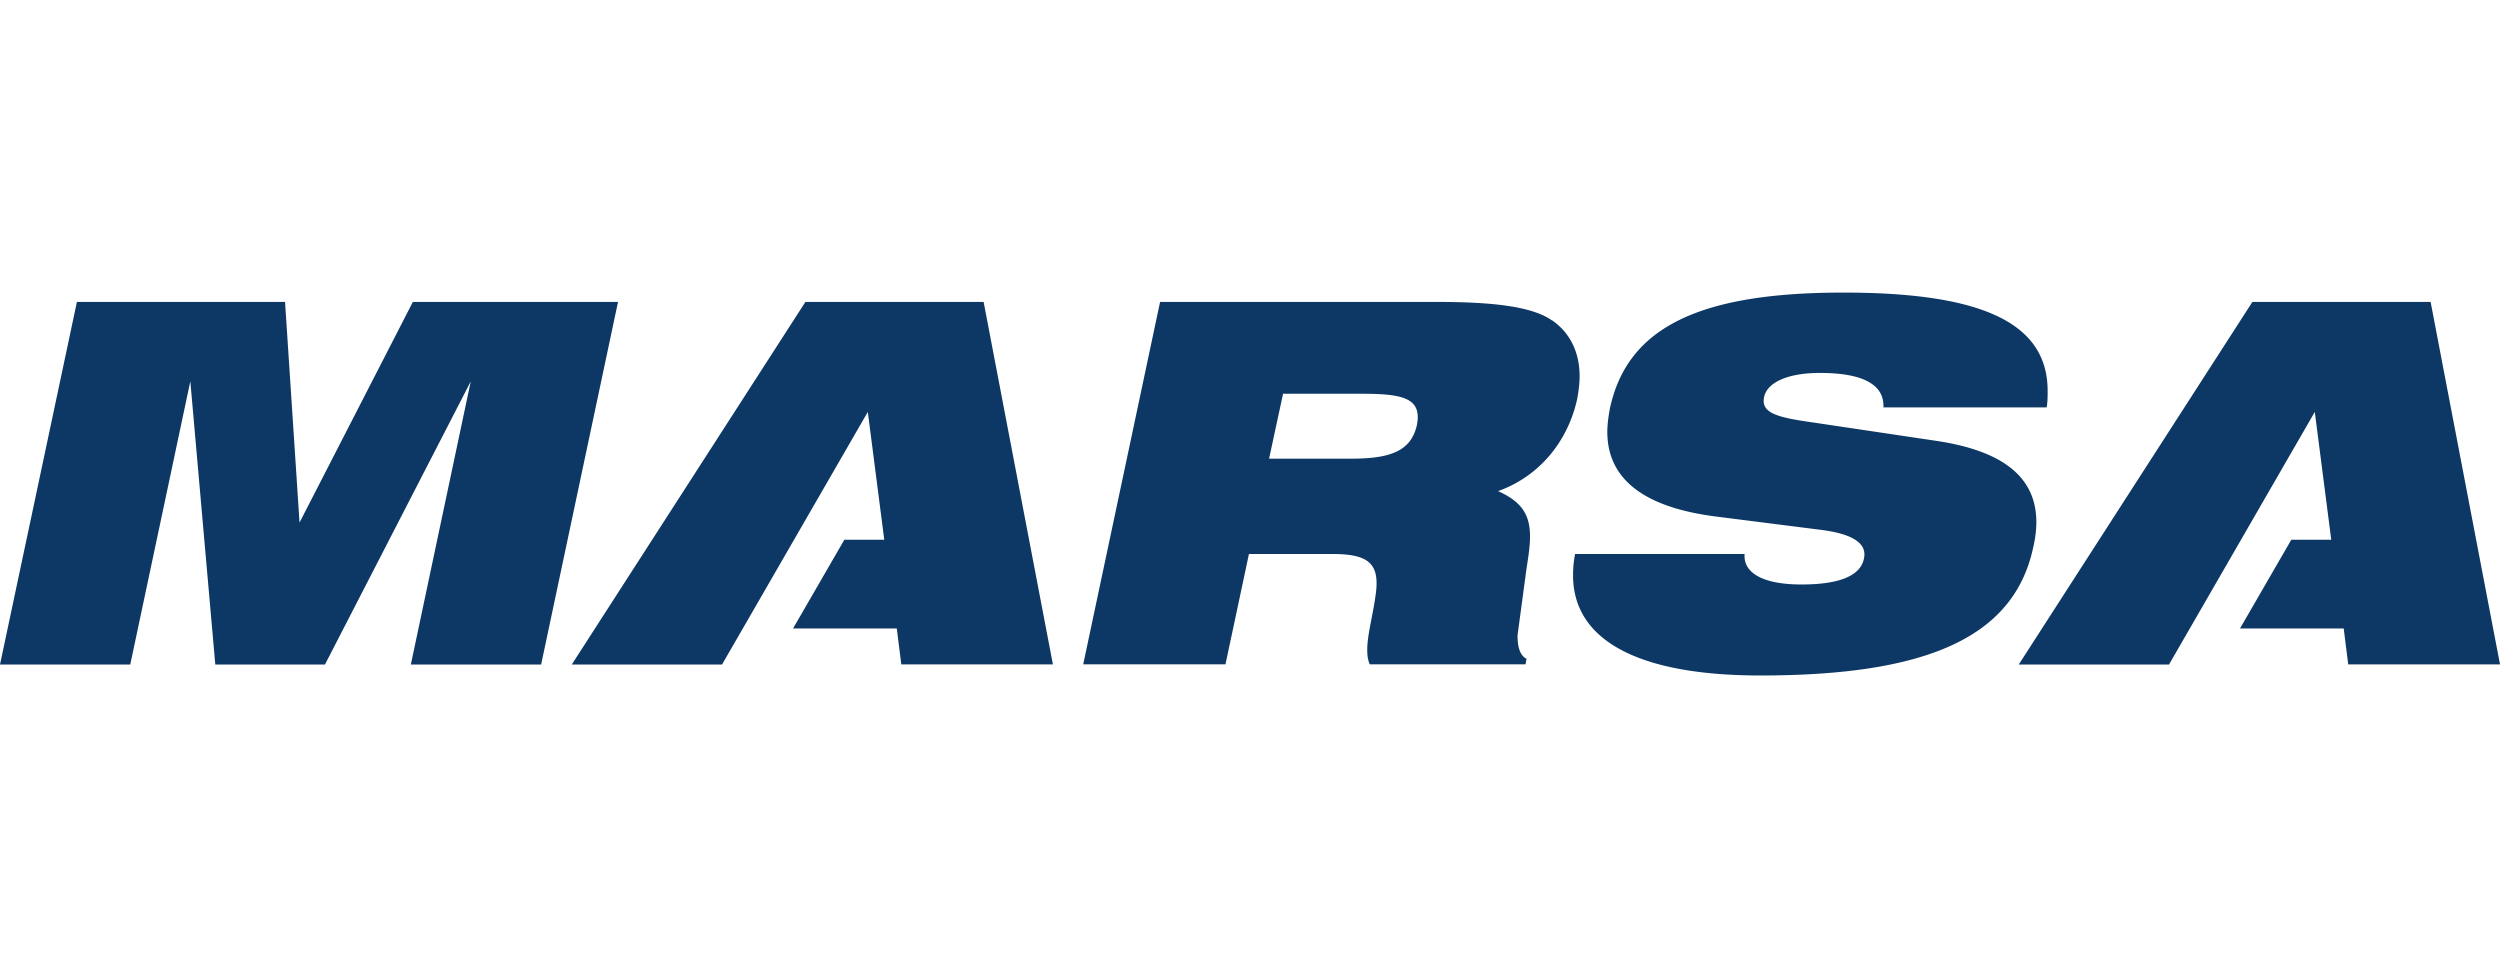 <svg xmlns="http://www.w3.org/2000/svg" viewBox="0 0 155 60" fill="#0d3865"><path d="M4.766 18.72h12.907l.898 13.68 7.026-13.68h12.72L33.55 41.2h-8.078l3.714-17.55-9.038 17.55h-6.8L11.8 23.64 8.076 41.2H0l4.766-22.47zm91.468 1.144c1.114.774 1.702 1.98 1.702 3.466 0 .433-.062.928-.155 1.424-.588 2.662-2.383 4.798-4.9 5.695 1.517.68 1.98 1.517 1.98 2.817 0 .557-.093 1.207-.217 1.98l-.557 4.147c0 .743.155 1.238.557 1.455l-.062.34h-9.657c-.124-.28-.155-.557-.155-.897 0-1.02.403-2.3.557-3.714.155-1.672-.557-2.228-2.693-2.228h-5.2l-1.455 6.84h-8.82l4.766-22.47H89.04c3.528 0 5.943.28 7.18 1.145zM83.76 28.437c2.383 0 3.714-.434 4.085-2.074.34-1.702-.897-1.95-3.435-1.95h-4.86l-.867 4.024h5.076zm24.405 5.913c-.093 1.176 1.145 1.888 3.528 1.888 2.32 0 3.652-.526 3.87-1.6.217-.96-.712-1.547-2.724-1.795l-6.345-.805c-4.55-.557-6.84-2.32-6.84-5.262 0-.433.062-.928.155-1.424 1.083-5.138 5.695-7.212 14.485-7.212 8.48 0 12.66 1.826 12.66 6.097 0 .3 0 .68-.062 1.02h-10.12c.062-1.393-1.238-2.135-3.93-2.135-2.073 0-3.28.62-3.466 1.486-.217 1 .805 1.27 3.002 1.58l7.676 1.145c4.147.62 6.2 2.26 6.2 5.045a6.77 6.77 0 0 1-.186 1.517c-1.176 5.633-6.624 7.985-16.93 7.985-7.707 0-11.607-2.26-11.607-6.2a6.57 6.57 0 0 1 .124-1.33h10.523zm-47.18-15.63h-11.05L35.45 41.2h9.316l9.038-15.66 1.02 7.923H52.35l-3.18 5.5h6.43l.28 2.228h9.4zm89.713 0h-11.05L125.163 41.2h9.316l9.038-15.66 1.02 7.923h-2.476l-3.18 5.5h6.428l.28 2.228H155z"/></svg>